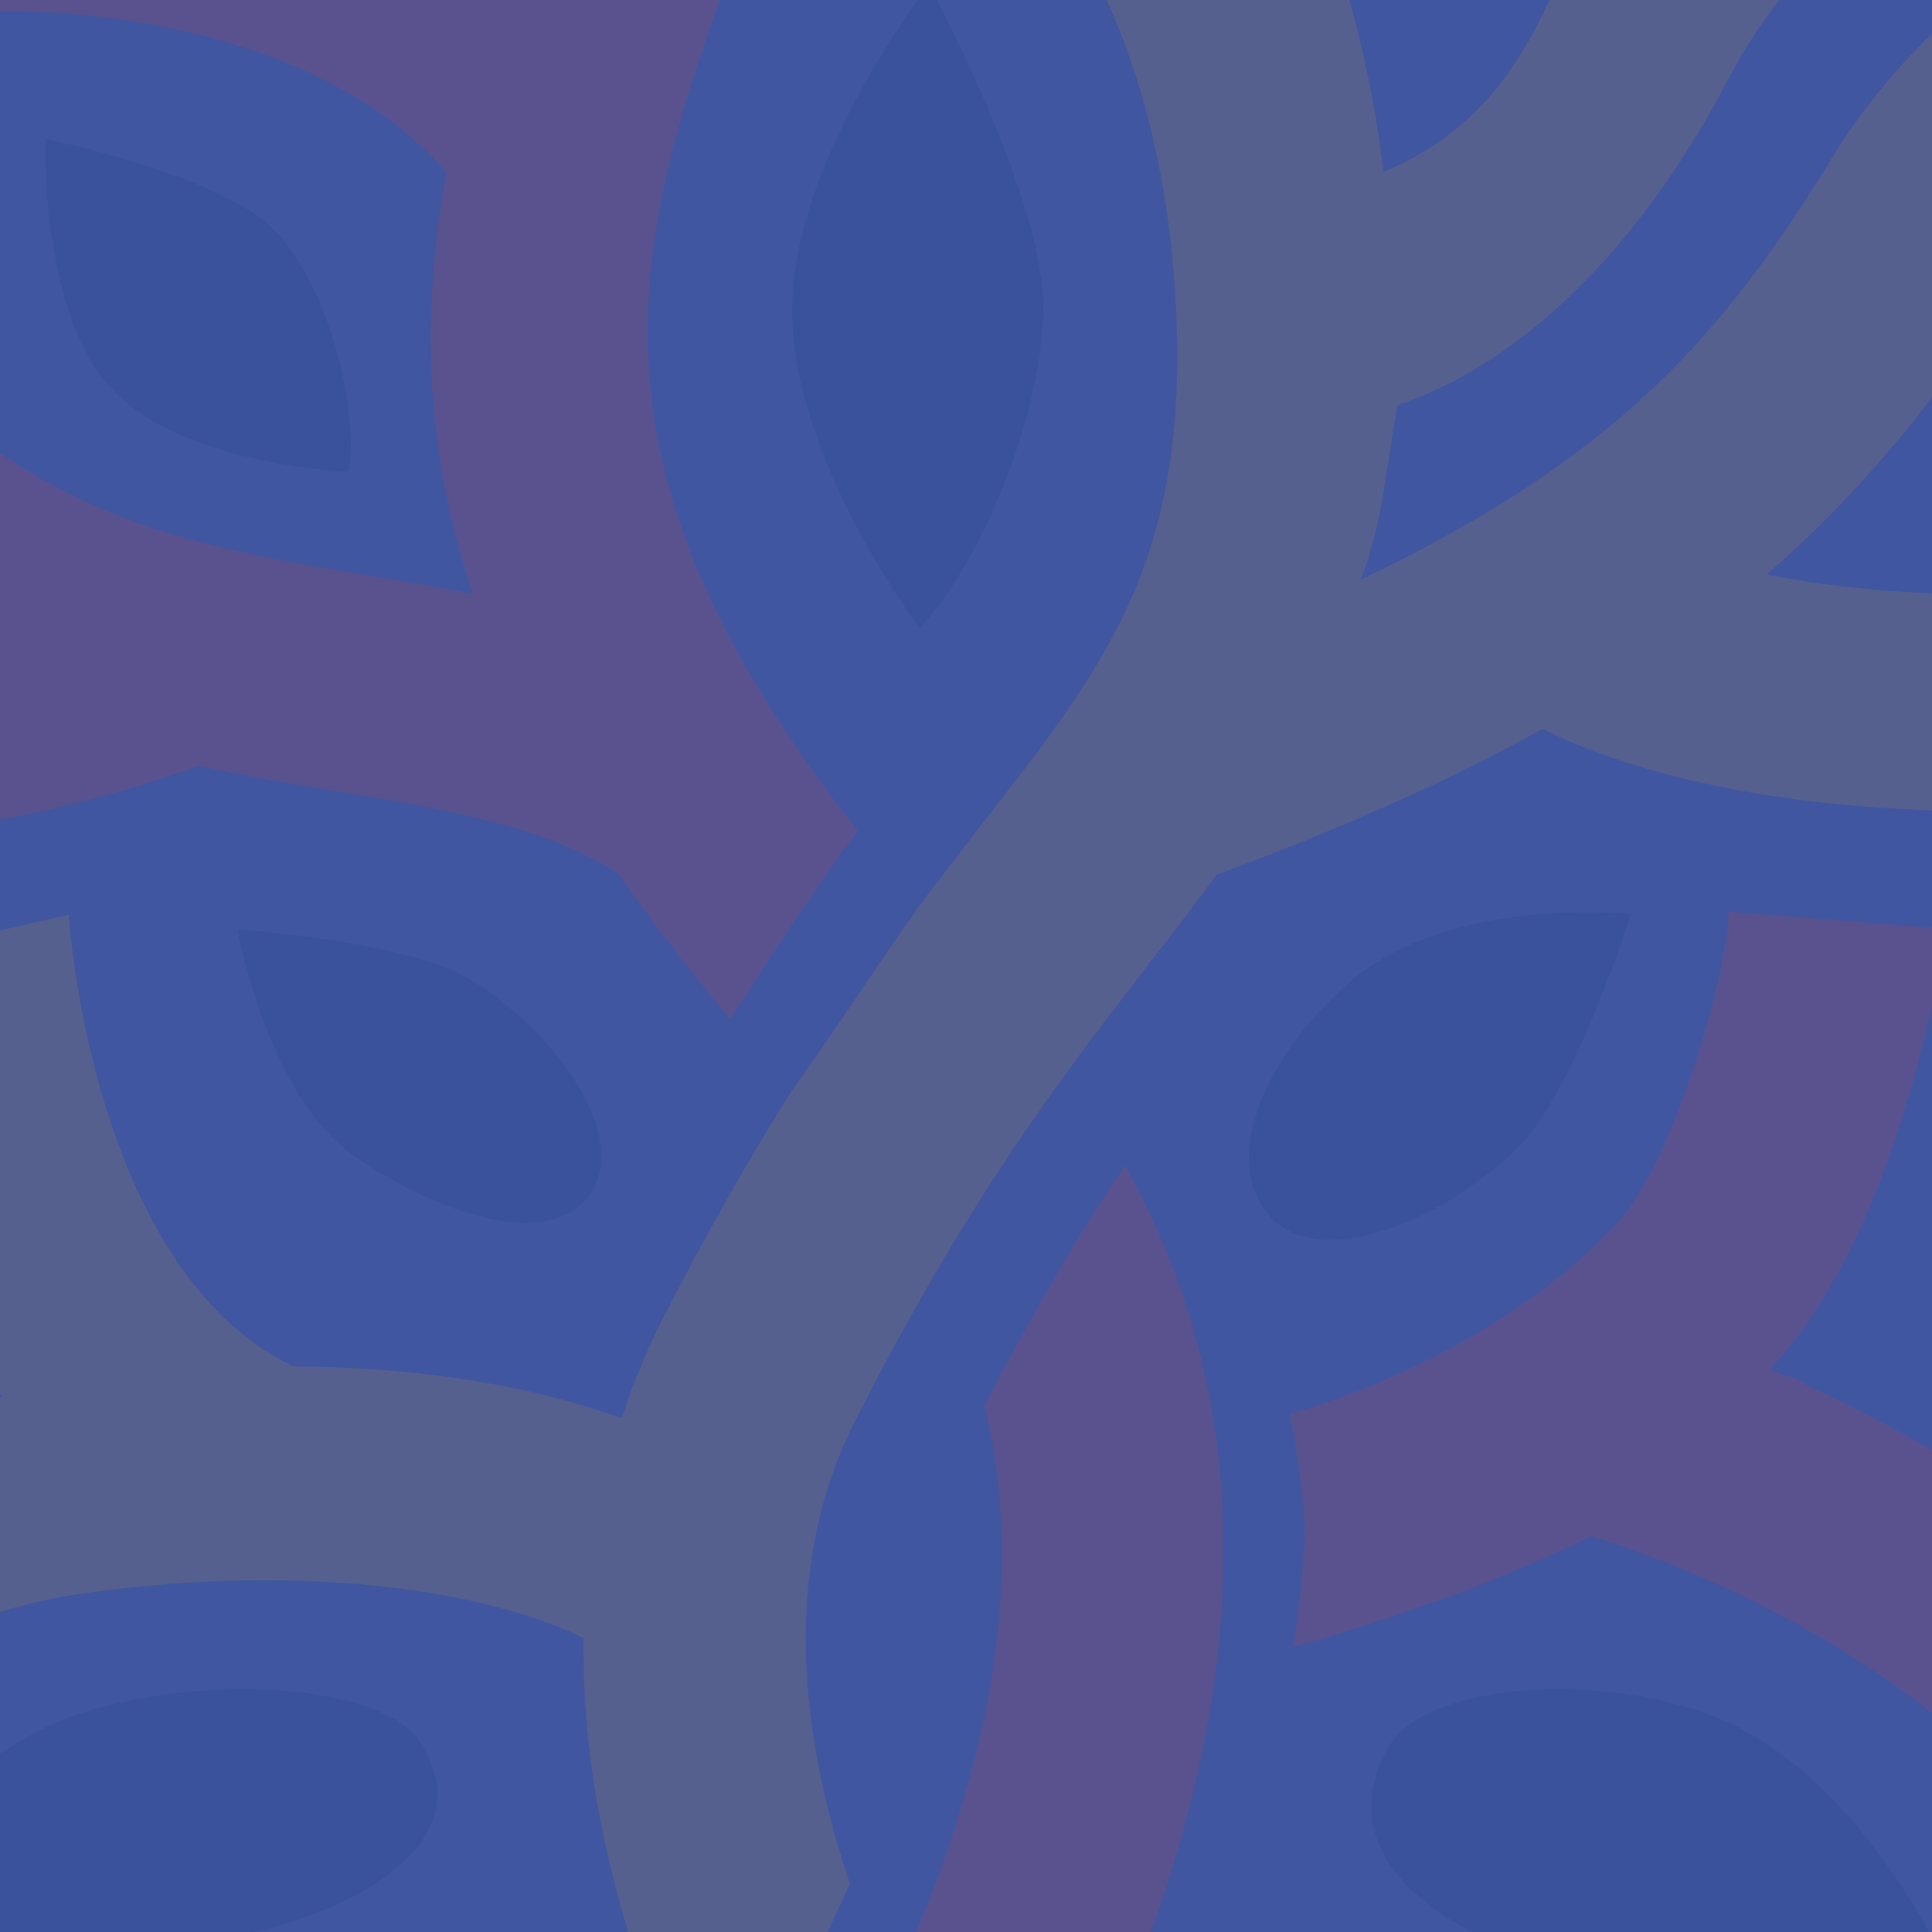 <?xml version="1.0" encoding="utf-8"?>
<!-- Generator: Adobe Illustrator 25.4.1, SVG Export Plug-In . SVG Version: 6.00 Build 0)  -->
<svg version="1.1" id="Layer_1" xmlns="http://www.w3.org/2000/svg" xmlns:xlink="http://www.w3.org/1999/xlink" x="0px" y="0px"
	 viewBox="0 0 800 800" style="enable-background:new 0 0 800 800;" xml:space="preserve">
<style type="text/css">
	.st0{fill:#4056A1;}
	.st1{opacity:0.15;}
	.st2{fill:#F13C20;}
	.st3{fill:#1C3782;}
	.st4{fill:none;}
	.st5{fill:#199400;}
	.st6{fill:#D79922;}
</style>
<rect x="-81.7" y="-132" class="st0" width="973.4" height="1037.9"/>
<g class="st1">
	<path class="st2" d="M900.4,678c45.2-22.1,106.3-55.3,146.4-111.9c84.4-119,28.9-273.2,25.3-290.7L998,337.6
		c6.9,33.6,15.8,126-21.2,171.5c-48.2,59.2-121.1,91.8-155.3,104.7c-26.1-17-51.7-30.3-74.4-40.6c1.6-1.6-15.3-5.1-13.7-6.8
		c52.1-55.9,68.3-160.7,73.5-181.7l-91.1-7.2c-0.6,27.1-23.5,104.6-45.9,128.7c-54.4,58.3-134.8,79-135.8,79.2c0,0,4.2,22,5.8,40.2
		c1.6,18.2-4.3,56.1-4.3,56.1c3.2-0.6,69.2-18.6,123.2-45.7c25.1,7.7,77.6,26.9,129.5,64.4c64.6,46.6,110.7,115.4,111.2,116.1
		l75.3-49.8C973.1,764.2,945.1,722.4,900.4,678z"/>
	<path class="st3" d="M380.8,259.9c24.3-24.8,51.2-87.4,51.2-133.1c0-45.7-47.3-133.1-47.3-133.1S328,65.8,328,128.4
		S380.8,259.9,380.8,259.9z"/>
	<path class="st3" d="M-171.5,175.9c10.1-25.7,9.7-77.8-5.5-108.6c-15.1-30.8-79.7-72.1-79.7-72.1s-18.9,69.6,1.9,111.7
		S-171.5,175.9-171.5,175.9z"/>
	<path class="st3" d="M-106.9,446.3c-24.7-23.8-99.5-40.8-99.5-40.8s5.9,71.9,39.7,104.5c33.8,32.6,101.8,36.6,101.8,36.6
		C-64.1,519-82.2,470.1-106.9,446.3z"/>
	<path class="st3" d="M244.4,494.5c16.5-23.8-13.5-66.4-48.8-88.4c-26.6-16.6-97.3-21.3-97.3-21.3s12.2,67.6,47,92.8
		C180.1,502.7,227.9,518.3,244.4,494.5z"/>
	<path class="st3" d="M173.8,721.2c-15.5-23.6-86.2-28.1-137.1-12.8c-63.9,19.2-101.5,89.4-101.5,89.4s128.9,15.1,181.5-0.7
		C161.3,783.7,197,756.5,173.8,721.2z"/>
	<path class="st3" d="M-303.5,626c-26.6-16.6-97.3-21.3-97.3-21.3s12.2,67.6,47,92.8c34.8,25.2,82.6,40.7,99.1,16.9
		C-238.1,690.6-268.1,648-303.5,626z"/>
	<path class="st3" d="M114,95.7C92,72.4,18.8,57.5,18.8,57.5s-2.5,72,27.7,103.8s98,34,98,34C148.5,167.5,136,118.9,114,95.7z"/>
	<path class="st3" d="M218.3-153.4c19.2-22.2,33-87.8,33-87.8s-65.6-0.3-94,28.1c-28.4,28.4-49.4,70.6-29.1,90.2
		C148.6-103.2,192.9-124,218.3-153.4z"/>
	<path class="st3" d="M864.2-82.6c25.6-18.9,55.8-85.1,55.8-85.1s-69.4-15.9-106.3,7.4c-36.8,23.3-69.1,63-52.3,88.7
		C778.4-46,830.3-57.6,864.2-82.6z"/>
	<path class="st3" d="M657.3-128.4c2.6-35.6-40.1-107.1-40.1-107.1s-61.1,52-64.6,100.8s45.7,106.3,45.7,106.3
		C624.1-46,654.7-92.8,657.3-128.4z"/>
	<path class="st3" d="M839.2,218.1c27.4,0.3,73.1-18.2,92.8-42.6c19.7-24.4,24.8-97.5,24.8-97.5s-70.3,6.9-97.3,40.4
		C832.5,151.9,839.2,218.1,839.2,218.1z"/>
	<path class="st3" d="M525.3,503.1c20.3,23.5,71.8,3.2,103.4-28.1c23.8-23.6,46.6-96.5,46.6-96.5s-73.6-7.8-115.3,27.2
		C524.9,435.2,505,479.5,525.3,503.1z"/>
	<path class="st3" d="M829.5,535.9c22.9,17.7,63.2-2.2,89.8-34.2c27.1-32.6,27.1-106.3,27.1-106.3s-75.7,12-102.6,45.5
		C817,474.4,806.6,518.2,829.5,535.9z"/>
	<path class="st3" d="M1054.1,625c-34,26.3-62.5,67.7-44.3,90.3c18.1,22.6,67.5,5.8,98.6-21.8c23.5-20.9,48-87.3,48-87.3
		S1088.1,598.7,1054.1,625z"/>
	<path class="st4" d="M746.8-12.1c0-0.1,0-0.1,0.1-0.1C746.9-12.2,746.8-12.2,746.8-12.1z"/>
	<path class="st5" d="M421.1,919.4c-21.8,34.7-54.5,87-54.5,87L421.1,919.4z"/>
	<path class="st6" d="M447.3,958.1c-17.2,29.2-38.5,61.9-53.6,84.6c55.8,71.8,107.1,119.8,113,125.3h115.7
		C621.5,1167.2,520.5,1061,447.3,958.1z"/>
	<path class="st5" d="M741.6-24.9"/>
	<path class="st3" d="M574.8,723.7c14.9-26.3,82.7-31.4,131.4-14.3c61.2,21.4,97.3,99.8,97.3,99.8s-123.6,16.8-174-0.8
		C586.8,793.5,552.5,763.2,574.8,723.7z"/>
	<path class="st2" d="M303.3-14.1c61-163.7,216.8-191.3,223.2-192.3l-13.9-89.2c-8.7,1.4-214,35.7-293.9,250c-2.4,6.5-4.8,13-7,19.4
		c-88.3-65.4-192.8-56-198.2-55.5L-4.5,4.8c4.3-0.4,127.2-4.6,189.4,66.5c-10.8,59.1-9,115.4,11,174.6c-13.4-2.6-26.9-4.9-40.3-7.1
		c-56-9.3-109-18-158.1-53C-69.6,137.8-41.2-18.7-26-69.8c0,0,0,0,0-0.1l-86.4-26c-0.8,2.5-18.7,62.9-22.5,134.1
		c-5.4,101.6,21.4,177.1,77.2,218.8c-22,2.6-46.7,4.4-73.8,4.4c-102.2,0-149.5-74.5-151.4-77.6l-77.3,46.5
		c3,5,74.1,121.4,228.8,121.4c107.2,0,182.8-23.2,213.7-34.6c20.1,4.4,39.8,7.7,58.7,10.8c45.2,7.5,84.5,14.2,115.2,33.9
		c13.4,19.4,28.8,39.4,46.2,60.2c14-22,35.5-54.8,52.8-78C238.9,196,258.4,106.5,303.3-14.1z"/>
	<path class="st2" d="M313.7,923.1c-37.3,58.4-84.9,120.6-142.9,186.4c-6.5,7.4-51.2,53.6-55.2,58.4l123,1.2
		c49.6-56.4,92.1-110.6,128-162.8c0,0,32.7-52.3,54.5-87c93.9-167,110.6-310,49.6-427.7c-1.6-3-3.1-6-4.7-9
		c-19.9,28.5-41.2,66.6-58.4,99.5c0.8,3.1,1.6,6.3,2.2,9.5c13.6,67.1-0.1,144.6-40.9,232.1C354,854.4,335.7,892.2,313.7,923.1z"/>
	<path class="st6" d="M1004.6,148.1c-1.7,3.8-42,92.5-153.6,97.4c-52.3,2.3-91.5-2-119.4-7.6c40.4-35.3,73.8-76.2,104.6-126.5
		c39.1-63.7,105.6-87,106.4-87.2l14.3-104.9c-4.9,0.9-137.3,46.5-197.6,145c-45.6,74.4-89.5,125.1-195.8,175.7
		c8.4-21.9,9.6-39.8,15.1-72.2c50.3-16.8,99.8-63.8,136.9-134.8c14.7-28.2,31.5-44.9,31.5-45c0,0.1-12.8-27.7-18.8-45.1
		c-6-17.4-12.1-50.4-12.1-50.4c-15.8,14.9-60.2,77-76.6,111.8c-16.3,34.5-36.4,53.9-66.7,67C555.9-74.2,481.5-139.4,470.8-149
		c0,0-26.7,11.5-52.5,33.8c-22,19.1-24.7,31.5-25.5,30.6c0.5,0.5,89.2,55.2,94.5,220.1c3.2,100.7-32.5,143.7-82.5,208.1
		c-7.4,9.6-15.5,20-24.1,31.5c-16.7,23.3-35.4,52.5-52.8,76.5c-17.2,27.3-35.4,58.9-54.3,96.2c-6.6,13-11.7,26.2-16.2,39.5
		c-40.7-14.8-88.6-21.3-136-21.5c-83.7-40.3-92.9-185.7-92.9-187l-90.2,20.6c0.3,5.7,6.8,102.9,62.7,179
		c-98.8,19.8-160.8,10-212.5-33.6c-77.7-65.6-66.1-187.5-66-188.9l-90.3-50.3c-0.8,7.8-16.1,211.8,98.1,308.2
		c30.7,25.9,63.2,42.4,96,52.2c-50,56.2-49.4,105.4-49.3,109.1l91,16c0.1-3,2.2-80.3,112.7-117.6c18.4-6.3,35.9-11,50.2-13.2
		c87.8-13.1,166.6-3.5,210.8,18c-1.2,72.2,21.5,144.4,53.9,210.3c16.8-29.6,40.5-72.9,56.3-108.6c-21.8-65-27.6-132.8,2.2-191.7
		c11.3-22.3,22.2-42.2,32.8-60.4c19.4-33.3,37.7-60.3,54.5-83.4c12.4-17,24-32,34.7-45.9c9.8-12.6,19-24.5,27.6-36.4
		c52-19.2,96.4-38.9,135-60.4c23.7,11.9,81.5,34.1,183.7,34.1c10.3,0,21.1-0.2,32.3-0.7c169.9-7.4,230.3-146.3,232.8-152.2
		L1004.6,148.1z"/>
</g>
</svg>
